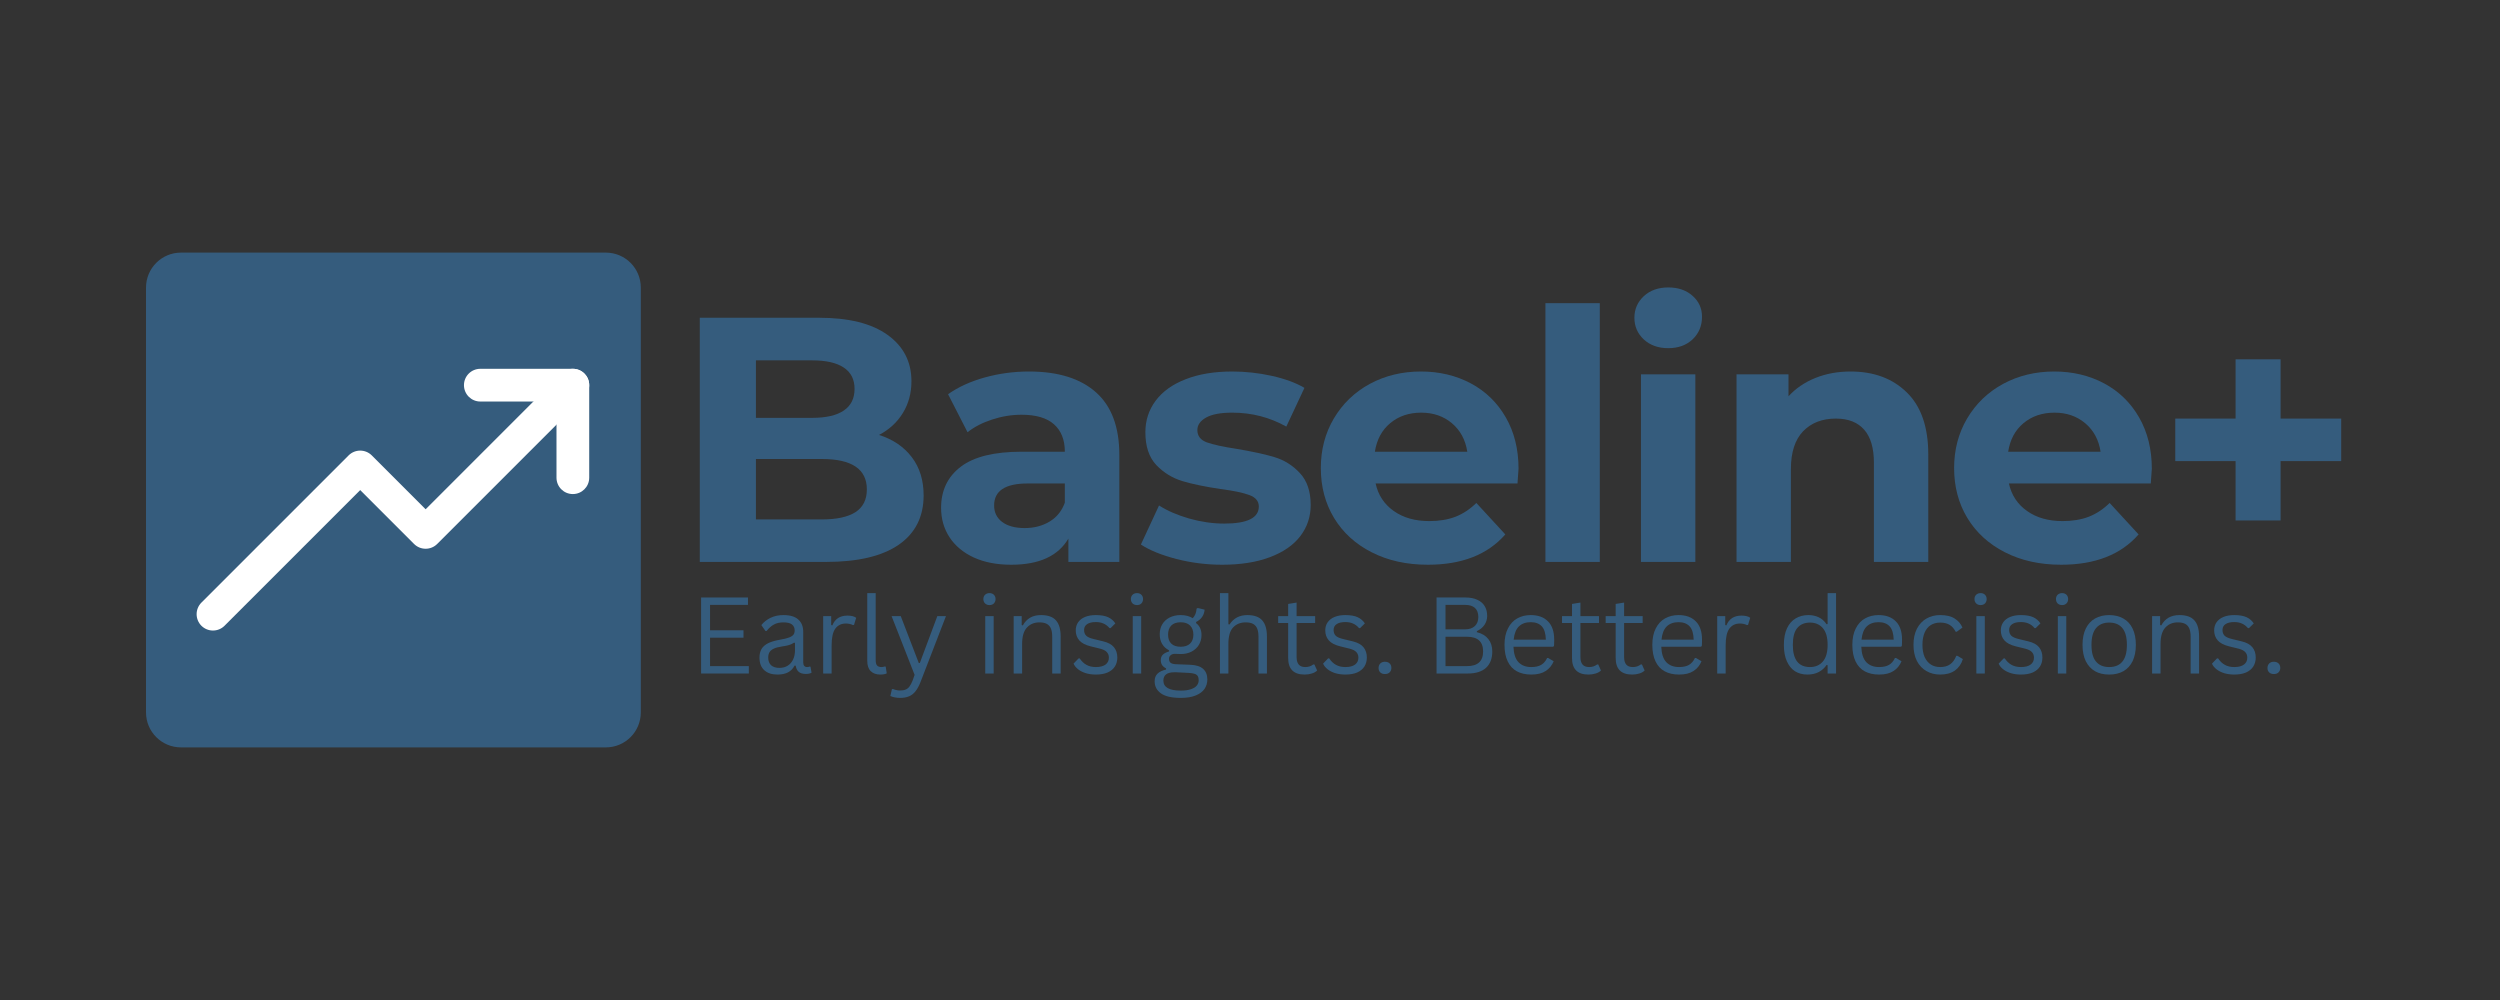 <svg xmlns="http://www.w3.org/2000/svg" xmlns:xlink="http://www.w3.org/1999/xlink" width="500" zoomAndPan="magnify" viewBox="0 0 375 150" height="200" preserveAspectRatio="xMidYMid meet" version="1.2"><rect x="0" y="0" width="375" height="150" fill="#333333" stroke="none"/><defs><clipPath id="8c8b5a3b58"><path d="M 21.902 37.891 L 96.121 37.891 L 96.121 112.109 L 21.902 112.109 Z M 21.902 37.891 "/></clipPath><clipPath id="b287d17339"><path d="M 27.152 37.891 L 90.871 37.891 C 93.773 37.891 96.121 40.238 96.121 43.141 L 96.121 106.859 C 96.121 109.762 93.773 112.109 90.871 112.109 L 27.152 112.109 C 24.25 112.109 21.902 109.762 21.902 106.859 L 21.902 43.141 C 21.902 40.238 24.25 37.891 27.152 37.891 Z M 27.152 37.891 "/></clipPath><clipPath id="f6c46d8c8d"><path d="M 69 55.074 L 89 55.074 L 89 75 L 69 75 Z M 69 55.074 "/></clipPath><clipPath id="bff3a52f55"><path d="M 29.105 55.074 L 89 55.074 L 89 94.824 L 29.105 94.824 Z M 29.105 55.074 "/></clipPath></defs><g id="b97f1e1ef6"><g clip-rule="nonzero" clip-path="url(#8c8b5a3b58)"><g clip-rule="nonzero" clip-path="url(#b287d17339)"><path style=" stroke:none;fill-rule:nonzero;fill:#355c7d;fill-opacity:1;" d="M 21.902 37.891 L 96.121 37.891 L 96.121 112.109 L 21.902 112.109 Z M 21.902 37.891 "/></g></g><g clip-rule="nonzero" clip-path="url(#f6c46d8c8d)"><path style=" stroke:none;fill-rule:evenodd;fill:#ffffff;fill-opacity:1;" d="M 83.473 60.23 L 72.051 60.23 C 70.691 60.23 69.594 59.133 69.594 57.773 C 69.594 56.418 70.691 55.32 72.051 55.32 L 85.926 55.32 C 87.285 55.32 88.383 56.418 88.383 57.773 L 88.383 71.652 C 88.383 73.012 87.285 74.109 85.926 74.109 C 84.57 74.109 83.473 73.012 83.473 71.652 L 83.473 60.23 "/></g><g clip-rule="nonzero" clip-path="url(#bff3a52f55)"><path style=" stroke:none;fill-rule:evenodd;fill:#ffffff;fill-opacity:1;" d="M 63.844 76.391 L 84.191 56.039 C 85.152 55.082 86.703 55.082 87.664 56.039 C 88.621 57 88.621 58.551 87.664 59.512 L 65.578 81.594 C 64.621 82.551 63.066 82.551 62.109 81.594 L 54.031 73.512 L 33.68 93.863 C 32.723 94.82 31.168 94.82 30.211 93.863 C 29.254 92.902 29.254 91.352 30.211 90.391 L 52.293 68.309 C 53.254 67.352 54.805 67.352 55.766 68.309 L 63.844 76.391 "/></g><g style="fill:#355c7d;fill-opacity:1;"><g transform="translate(100.622, 84.288)"><path style="stroke:none" d="M 31.234 -19.047 C 33.328 -18.379 34.961 -17.27 36.141 -15.719 C 37.328 -14.164 37.922 -12.254 37.922 -9.984 C 37.922 -6.773 36.676 -4.305 34.188 -2.578 C 31.695 -0.859 28.062 0 23.281 0 L 4.344 0 L 4.344 -36.625 L 22.234 -36.625 C 26.691 -36.625 30.113 -35.77 32.5 -34.062 C 34.895 -32.352 36.094 -30.031 36.094 -27.094 C 36.094 -25.32 35.664 -23.738 34.812 -22.344 C 33.957 -20.945 32.766 -19.848 31.234 -19.047 Z M 12.766 -30.234 L 12.766 -21.609 L 21.188 -21.609 C 23.281 -21.609 24.863 -21.973 25.938 -22.703 C 27.02 -23.43 27.562 -24.516 27.562 -25.953 C 27.562 -27.379 27.02 -28.445 25.938 -29.156 C 24.863 -29.875 23.281 -30.234 21.188 -30.234 Z M 22.656 -6.375 C 24.883 -6.375 26.566 -6.738 27.703 -7.469 C 28.836 -8.207 29.406 -9.344 29.406 -10.875 C 29.406 -13.914 27.156 -15.438 22.656 -15.438 L 12.766 -15.438 L 12.766 -6.375 Z M 22.656 -6.375 "/></g></g><g style="fill:#355c7d;fill-opacity:1;"><g transform="translate(139.226, 84.288)"><path style="stroke:none" d="M 15.125 -28.562 C 19.477 -28.562 22.82 -27.523 25.156 -25.453 C 27.5 -23.379 28.672 -20.25 28.672 -16.062 L 28.672 0 L 21.031 0 L 21.031 -3.5 C 19.5 -0.883 16.641 0.422 12.453 0.422 C 10.285 0.422 8.41 0.055 6.828 -0.672 C 5.242 -1.41 4.031 -2.426 3.188 -3.719 C 2.352 -5.008 1.938 -6.473 1.938 -8.109 C 1.938 -10.723 2.922 -12.781 4.891 -14.281 C 6.859 -15.781 9.898 -16.531 14.016 -16.531 L 20.5 -16.531 C 20.5 -18.312 19.957 -19.68 18.875 -20.641 C 17.801 -21.598 16.18 -22.078 14.016 -22.078 C 12.516 -22.078 11.039 -21.836 9.594 -21.359 C 8.145 -20.891 6.914 -20.254 5.906 -19.453 L 2.984 -25.156 C 4.516 -26.238 6.352 -27.078 8.5 -27.672 C 10.645 -28.266 12.852 -28.562 15.125 -28.562 Z M 14.484 -5.078 C 15.879 -5.078 17.117 -5.398 18.203 -6.047 C 19.285 -6.691 20.051 -7.641 20.5 -8.891 L 20.5 -11.766 L 14.906 -11.766 C 11.562 -11.766 9.891 -10.664 9.891 -8.469 C 9.891 -7.426 10.297 -6.598 11.109 -5.984 C 11.93 -5.379 13.055 -5.078 14.484 -5.078 Z M 14.484 -5.078 "/></g></g><g style="fill:#355c7d;fill-opacity:1;"><g transform="translate(170.088, 84.288)"><path style="stroke:none" d="M 13.234 0.422 C 10.898 0.422 8.613 0.133 6.375 -0.438 C 4.145 -1.02 2.367 -1.742 1.047 -2.609 L 3.766 -8.469 C 5.023 -7.664 6.539 -7.008 8.312 -6.5 C 10.094 -6 11.836 -5.75 13.547 -5.75 C 17.004 -5.75 18.734 -6.602 18.734 -8.312 C 18.734 -9.113 18.258 -9.688 17.312 -10.031 C 16.375 -10.383 14.926 -10.688 12.969 -10.938 C 10.664 -11.281 8.766 -11.676 7.266 -12.125 C 5.766 -12.582 4.461 -13.383 3.359 -14.531 C 2.266 -15.688 1.719 -17.328 1.719 -19.453 C 1.719 -21.234 2.234 -22.812 3.266 -24.188 C 4.297 -25.57 5.797 -26.645 7.766 -27.406 C 9.734 -28.176 12.062 -28.562 14.75 -28.562 C 16.738 -28.562 18.719 -28.344 20.688 -27.906 C 22.656 -27.469 24.285 -26.867 25.578 -26.109 L 22.859 -20.297 C 20.379 -21.691 17.676 -22.391 14.75 -22.391 C 13.008 -22.391 11.703 -22.145 10.828 -21.656 C 9.953 -21.164 9.516 -20.539 9.516 -19.781 C 9.516 -18.906 9.984 -18.289 10.922 -17.938 C 11.867 -17.594 13.375 -17.266 15.438 -16.953 C 17.738 -16.566 19.617 -16.156 21.078 -15.719 C 22.547 -15.281 23.816 -14.484 24.891 -13.328 C 25.973 -12.18 26.516 -10.582 26.516 -8.531 C 26.516 -6.781 25.992 -5.223 24.953 -3.859 C 23.91 -2.504 22.383 -1.453 20.375 -0.703 C 18.375 0.047 15.992 0.422 13.234 0.422 Z M 13.234 0.422 "/></g></g><g style="fill:#355c7d;fill-opacity:1;"><g transform="translate(196.452, 84.288)"><path style="stroke:none" d="M 31.328 -13.969 C 31.328 -13.863 31.273 -13.129 31.172 -11.766 L 9.891 -11.766 C 10.273 -10.023 11.18 -8.648 12.609 -7.641 C 14.035 -6.629 15.812 -6.125 17.938 -6.125 C 19.406 -6.125 20.707 -6.336 21.844 -6.766 C 22.977 -7.203 24.031 -7.895 25 -8.844 L 29.344 -4.125 C 26.695 -1.094 22.828 0.422 17.734 0.422 C 14.555 0.422 11.75 -0.195 9.312 -1.438 C 6.875 -2.676 4.988 -4.395 3.656 -6.594 C 2.332 -8.789 1.672 -11.285 1.672 -14.078 C 1.672 -16.828 2.32 -19.305 3.625 -21.516 C 4.938 -23.734 6.734 -25.461 9.016 -26.703 C 11.305 -27.941 13.863 -28.562 16.688 -28.562 C 19.445 -28.562 21.941 -27.969 24.172 -26.781 C 26.398 -25.594 28.148 -23.891 29.422 -21.672 C 30.691 -19.461 31.328 -16.895 31.328 -13.969 Z M 16.734 -22.391 C 14.891 -22.391 13.336 -21.863 12.078 -20.812 C 10.828 -19.77 10.062 -18.344 9.781 -16.531 L 23.641 -16.531 C 23.367 -18.312 22.602 -19.734 21.344 -20.797 C 20.082 -21.859 18.547 -22.391 16.734 -22.391 Z M 16.734 -22.391 "/></g></g><g style="fill:#355c7d;fill-opacity:1;"><g transform="translate(228.047, 84.288)"><path style="stroke:none" d="M 3.766 -38.812 L 11.922 -38.812 L 11.922 0 L 3.766 0 Z M 3.766 -38.812 "/></g></g><g style="fill:#355c7d;fill-opacity:1;"><g transform="translate(242.379, 84.288)"><path style="stroke:none" d="M 3.766 -28.141 L 11.922 -28.141 L 11.922 0 L 3.766 0 Z M 7.859 -32.062 C 6.359 -32.062 5.133 -32.5 4.188 -33.375 C 3.25 -34.25 2.781 -35.332 2.781 -36.625 C 2.781 -37.906 3.25 -38.984 4.188 -39.859 C 5.133 -40.734 6.359 -41.172 7.859 -41.172 C 9.359 -41.172 10.578 -40.75 11.516 -39.906 C 12.453 -39.07 12.922 -38.031 12.922 -36.781 C 12.922 -35.414 12.453 -34.285 11.516 -33.391 C 10.578 -32.504 9.359 -32.062 7.859 -32.062 Z M 7.859 -32.062 "/></g></g><g style="fill:#355c7d;fill-opacity:1;"><g transform="translate(256.712, 84.288)"><path style="stroke:none" d="M 20.875 -28.562 C 24.363 -28.562 27.176 -27.516 29.312 -25.422 C 31.457 -23.328 32.531 -20.223 32.531 -16.109 L 32.531 0 L 24.375 0 L 24.375 -14.859 C 24.375 -17.086 23.883 -18.75 22.906 -19.844 C 21.938 -20.945 20.523 -21.5 18.672 -21.5 C 16.617 -21.5 14.977 -20.863 13.75 -19.594 C 12.531 -18.32 11.922 -16.43 11.922 -13.922 L 11.922 0 L 3.766 0 L 3.766 -28.141 L 11.562 -28.141 L 11.562 -24.844 C 12.645 -26.031 13.988 -26.945 15.594 -27.594 C 17.195 -28.238 18.957 -28.562 20.875 -28.562 Z M 20.875 -28.562 "/></g></g><g style="fill:#355c7d;fill-opacity:1;"><g transform="translate(291.445, 84.288)"><path style="stroke:none" d="M 31.328 -13.969 C 31.328 -13.863 31.273 -13.129 31.172 -11.766 L 9.891 -11.766 C 10.273 -10.023 11.18 -8.648 12.609 -7.641 C 14.035 -6.629 15.812 -6.125 17.938 -6.125 C 19.406 -6.125 20.707 -6.336 21.844 -6.766 C 22.977 -7.203 24.031 -7.895 25 -8.844 L 29.344 -4.125 C 26.695 -1.094 22.828 0.422 17.734 0.422 C 14.555 0.422 11.75 -0.195 9.312 -1.438 C 6.875 -2.676 4.988 -4.395 3.656 -6.594 C 2.332 -8.789 1.672 -11.285 1.672 -14.078 C 1.672 -16.828 2.32 -19.305 3.625 -21.516 C 4.938 -23.734 6.734 -25.461 9.016 -26.703 C 11.305 -27.941 13.863 -28.562 16.688 -28.562 C 19.445 -28.562 21.941 -27.969 24.172 -26.781 C 26.398 -25.594 28.148 -23.891 29.422 -21.672 C 30.691 -19.461 31.328 -16.895 31.328 -13.969 Z M 16.734 -22.391 C 14.891 -22.391 13.336 -21.863 12.078 -20.812 C 10.828 -19.77 10.062 -18.344 9.781 -16.531 L 23.641 -16.531 C 23.367 -18.312 22.602 -19.734 21.344 -20.797 C 20.082 -21.859 18.547 -22.391 16.734 -22.391 Z M 16.734 -22.391 "/></g></g><g style="fill:#355c7d;fill-opacity:1;"><g transform="translate(323.039, 84.288)"><path style="stroke:none" d="M 28.141 -15.125 L 19.047 -15.125 L 19.047 -6.219 L 12.297 -6.219 L 12.297 -15.125 L 3.25 -15.125 L 3.25 -21.5 L 12.297 -21.5 L 12.297 -30.391 L 19.047 -30.391 L 19.047 -21.5 L 28.141 -21.5 Z M 28.141 -15.125 "/></g></g><g style="fill:#355c7d;fill-opacity:1;"><g transform="translate(103.446, 101.028)"><path style="stroke:none" d="M 3.062 -5.375 L 3.062 -1.109 L 8.875 -1.109 L 8.875 0 L 1.719 0 L 1.719 -11.406 L 8.75 -11.406 L 8.75 -10.297 L 3.062 -10.297 L 3.062 -6.484 L 8.078 -6.484 L 8.078 -5.375 Z M 3.062 -5.375 "/></g></g><g style="fill:#355c7d;fill-opacity:1;"><g transform="translate(113.077, 101.028)"><path style="stroke:none" d="M 3.547 0.156 C 2.703 0.156 2.039 -0.062 1.562 -0.5 C 1.082 -0.938 0.844 -1.566 0.844 -2.391 C 0.844 -2.898 0.945 -3.332 1.156 -3.688 C 1.375 -4.039 1.703 -4.328 2.141 -4.547 C 2.586 -4.766 3.164 -4.938 3.875 -5.062 C 4.5 -5.164 4.973 -5.281 5.297 -5.406 C 5.629 -5.539 5.848 -5.688 5.953 -5.844 C 6.066 -6.008 6.125 -6.211 6.125 -6.453 C 6.125 -6.848 5.988 -7.148 5.719 -7.359 C 5.457 -7.566 5.031 -7.672 4.438 -7.672 C 3.875 -7.672 3.395 -7.562 3 -7.344 C 2.602 -7.125 2.238 -6.801 1.906 -6.375 L 1.75 -6.375 L 1.125 -7.266 C 1.488 -7.723 1.953 -8.086 2.516 -8.359 C 3.078 -8.629 3.719 -8.766 4.438 -8.766 C 5.445 -8.766 6.191 -8.539 6.672 -8.094 C 7.16 -7.656 7.406 -7.047 7.406 -6.266 L 7.406 -1.688 C 7.406 -1.207 7.602 -0.969 8 -0.969 C 8.133 -0.969 8.266 -0.992 8.391 -1.047 L 8.5 -1.016 L 8.656 -0.125 C 8.562 -0.062 8.438 -0.016 8.281 0.016 C 8.125 0.047 7.969 0.062 7.812 0.062 C 7.344 0.062 6.984 -0.039 6.734 -0.25 C 6.492 -0.457 6.344 -0.766 6.281 -1.172 L 6.109 -1.188 C 5.867 -0.727 5.539 -0.391 5.125 -0.172 C 4.707 0.047 4.18 0.156 3.547 0.156 Z M 3.828 -0.844 C 4.305 -0.844 4.723 -0.953 5.078 -1.172 C 5.43 -1.398 5.703 -1.711 5.891 -2.109 C 6.078 -2.516 6.172 -2.977 6.172 -3.5 L 6.172 -4.594 L 6.016 -4.625 C 5.828 -4.488 5.594 -4.375 5.312 -4.281 C 5.039 -4.195 4.656 -4.117 4.156 -4.047 C 3.656 -3.973 3.258 -3.863 2.969 -3.719 C 2.676 -3.582 2.469 -3.406 2.344 -3.188 C 2.219 -2.977 2.156 -2.711 2.156 -2.391 C 2.156 -1.891 2.301 -1.504 2.594 -1.234 C 2.895 -0.973 3.305 -0.844 3.828 -0.844 Z M 3.828 -0.844 "/></g></g><g style="fill:#355c7d;fill-opacity:1;"><g transform="translate(121.976, 101.028)"><path style="stroke:none" d="M 1.5 0 L 1.5 -8.609 L 2.703 -8.609 L 2.703 -7.266 L 2.875 -7.219 C 3.27 -8.195 4.023 -8.688 5.141 -8.688 C 5.723 -8.688 6.16 -8.578 6.453 -8.359 L 6.125 -7.297 L 5.969 -7.266 C 5.645 -7.422 5.289 -7.5 4.906 -7.5 C 4.219 -7.5 3.688 -7.238 3.312 -6.719 C 2.945 -6.207 2.766 -5.375 2.766 -4.219 L 2.766 0 Z M 1.5 0 "/></g></g><g style="fill:#355c7d;fill-opacity:1;"><g transform="translate(128.621, 101.028)"><path style="stroke:none" d="M 3.422 0.156 C 2.816 0.156 2.336 -0.016 1.984 -0.359 C 1.641 -0.703 1.469 -1.219 1.469 -1.906 L 1.469 -12.062 L 2.734 -12.062 L 2.734 -1.984 C 2.734 -1.629 2.801 -1.367 2.938 -1.203 C 3.082 -1.047 3.301 -0.969 3.594 -0.969 C 3.77 -0.969 3.945 -1 4.125 -1.062 L 4.234 -1.031 L 4.391 -0.031 C 4.297 0.031 4.16 0.078 3.984 0.109 C 3.805 0.141 3.617 0.156 3.422 0.156 Z M 3.422 0.156 "/></g></g><g style="fill:#355c7d;fill-opacity:1;"><g transform="translate(133.301, 101.028)"><path style="stroke:none" d="M 1.719 3.656 C 1.426 3.656 1.156 3.629 0.906 3.578 C 0.656 3.523 0.438 3.457 0.25 3.375 L 0.484 2.359 L 0.625 2.312 C 0.75 2.375 0.906 2.426 1.094 2.469 C 1.281 2.52 1.473 2.547 1.672 2.547 C 2.023 2.547 2.316 2.5 2.547 2.406 C 2.773 2.312 2.969 2.156 3.125 1.938 C 3.289 1.719 3.445 1.422 3.594 1.047 L 3.891 0.203 L 0.438 -8.609 L 1.812 -8.609 L 4.516 -1.578 L 4.672 -1.578 L 7.297 -8.609 L 8.594 -8.609 L 4.75 1.344 C 4.531 1.895 4.285 2.336 4.016 2.672 C 3.742 3.016 3.422 3.266 3.047 3.422 C 2.68 3.578 2.238 3.656 1.719 3.656 Z M 1.719 3.656 "/></g></g><g style="fill:#355c7d;fill-opacity:1;"><g transform="translate(142.371, 101.028)"><path style="stroke:none" d=""/></g></g><g style="fill:#355c7d;fill-opacity:1;"><g transform="translate(146.286, 101.028)"><path style="stroke:none" d="M 2.141 -10.266 C 1.867 -10.266 1.645 -10.348 1.469 -10.516 C 1.301 -10.691 1.219 -10.91 1.219 -11.172 C 1.219 -11.43 1.301 -11.645 1.469 -11.812 C 1.645 -11.977 1.867 -12.062 2.141 -12.062 C 2.41 -12.062 2.629 -11.977 2.797 -11.812 C 2.961 -11.645 3.047 -11.43 3.047 -11.172 C 3.047 -10.91 2.961 -10.691 2.797 -10.516 C 2.629 -10.348 2.41 -10.266 2.141 -10.266 Z M 1.5 0 L 1.5 -8.609 L 2.766 -8.609 L 2.766 0 Z M 1.5 0 "/></g></g><g style="fill:#355c7d;fill-opacity:1;"><g transform="translate(150.552, 101.028)"><path style="stroke:none" d="M 1.5 0 L 1.5 -8.609 L 2.703 -8.609 L 2.703 -7.266 L 2.875 -7.219 C 3.156 -7.727 3.52 -8.113 3.969 -8.375 C 4.414 -8.633 4.957 -8.766 5.594 -8.766 C 6.633 -8.766 7.383 -8.5 7.844 -7.969 C 8.312 -7.445 8.547 -6.641 8.547 -5.547 L 8.547 0 L 7.281 0 L 7.281 -5.516 C 7.281 -6.035 7.211 -6.453 7.078 -6.766 C 6.941 -7.078 6.734 -7.305 6.453 -7.453 C 6.18 -7.598 5.816 -7.672 5.359 -7.672 C 4.586 -7.672 3.961 -7.41 3.484 -6.891 C 3.004 -6.379 2.766 -5.555 2.766 -4.422 L 2.766 0 Z M 1.5 0 "/></g></g><g style="fill:#355c7d;fill-opacity:1;"><g transform="translate(160.457, 101.028)"><path style="stroke:none" d="M 3.922 0.156 C 3.379 0.156 2.879 0.086 2.422 -0.047 C 1.961 -0.191 1.57 -0.391 1.25 -0.641 C 0.938 -0.891 0.711 -1.172 0.578 -1.484 L 1.328 -2.266 L 1.5 -2.266 C 1.781 -1.836 2.117 -1.516 2.516 -1.297 C 2.91 -1.078 3.379 -0.969 3.922 -0.969 C 4.555 -0.969 5.039 -1.094 5.375 -1.344 C 5.707 -1.594 5.875 -1.938 5.875 -2.375 C 5.875 -2.719 5.77 -3 5.562 -3.219 C 5.363 -3.438 5.039 -3.602 4.594 -3.719 L 3.141 -4.078 C 2.367 -4.266 1.801 -4.562 1.438 -4.969 C 1.082 -5.375 0.906 -5.875 0.906 -6.469 C 0.906 -6.938 1.023 -7.344 1.266 -7.688 C 1.504 -8.031 1.848 -8.297 2.297 -8.484 C 2.754 -8.672 3.289 -8.766 3.906 -8.766 C 4.695 -8.766 5.32 -8.656 5.781 -8.438 C 6.238 -8.219 6.594 -7.91 6.844 -7.516 L 6.125 -6.812 L 5.969 -6.812 C 5.695 -7.133 5.395 -7.363 5.062 -7.5 C 4.738 -7.645 4.352 -7.719 3.906 -7.719 C 3.344 -7.719 2.91 -7.613 2.609 -7.406 C 2.305 -7.207 2.156 -6.914 2.156 -6.531 C 2.156 -6.176 2.258 -5.891 2.469 -5.672 C 2.688 -5.461 3.062 -5.297 3.594 -5.172 L 5.016 -4.828 C 5.766 -4.648 6.305 -4.352 6.641 -3.938 C 6.973 -3.531 7.141 -3.016 7.141 -2.391 C 7.141 -1.891 7.02 -1.445 6.781 -1.062 C 6.539 -0.676 6.176 -0.375 5.688 -0.156 C 5.207 0.051 4.617 0.156 3.922 0.156 Z M 3.922 0.156 "/></g></g><g style="fill:#355c7d;fill-opacity:1;"><g transform="translate(168.412, 101.028)"><path style="stroke:none" d="M 2.141 -10.266 C 1.867 -10.266 1.645 -10.348 1.469 -10.516 C 1.301 -10.691 1.219 -10.91 1.219 -11.172 C 1.219 -11.43 1.301 -11.645 1.469 -11.812 C 1.645 -11.977 1.867 -12.062 2.141 -12.062 C 2.41 -12.062 2.629 -11.977 2.797 -11.812 C 2.961 -11.645 3.047 -11.43 3.047 -11.172 C 3.047 -10.91 2.961 -10.691 2.797 -10.516 C 2.629 -10.348 2.41 -10.266 2.141 -10.266 Z M 1.5 0 L 1.5 -8.609 L 2.766 -8.609 L 2.766 0 Z M 1.5 0 "/></g></g><g style="fill:#355c7d;fill-opacity:1;"><g transform="translate(172.679, 101.028)"><path style="stroke:none" d="M 4.438 3.656 C 3.07 3.656 2.078 3.426 1.453 2.969 C 0.828 2.52 0.516 1.922 0.516 1.172 C 0.516 0.68 0.66 0.297 0.953 0.016 C 1.242 -0.266 1.672 -0.469 2.234 -0.594 L 2.234 -0.766 C 1.961 -0.91 1.758 -1.082 1.625 -1.281 C 1.5 -1.488 1.438 -1.734 1.438 -2.016 C 1.438 -2.348 1.539 -2.617 1.75 -2.828 C 1.957 -3.035 2.27 -3.195 2.688 -3.312 L 2.688 -3.469 C 1.75 -3.969 1.281 -4.773 1.281 -5.891 C 1.281 -6.453 1.406 -6.945 1.656 -7.375 C 1.914 -7.812 2.281 -8.148 2.75 -8.391 C 3.227 -8.641 3.785 -8.766 4.422 -8.766 C 5.141 -8.766 5.742 -8.609 6.234 -8.297 C 6.41 -8.492 6.547 -8.707 6.641 -8.938 C 6.734 -9.176 6.789 -9.441 6.812 -9.734 L 6.984 -9.828 L 8.016 -9.578 C 7.973 -9.141 7.844 -8.77 7.625 -8.469 C 7.414 -8.164 7.117 -7.922 6.734 -7.734 L 6.734 -7.562 C 7.016 -7.344 7.219 -7.086 7.344 -6.797 C 7.477 -6.504 7.547 -6.16 7.547 -5.766 C 7.547 -5.223 7.414 -4.734 7.156 -4.297 C 6.895 -3.867 6.523 -3.531 6.047 -3.281 C 5.578 -3.039 5.035 -2.922 4.422 -2.922 C 4.348 -2.922 4.219 -2.926 4.031 -2.938 C 3.82 -2.945 3.664 -2.953 3.562 -2.953 C 3.289 -2.953 3.07 -2.879 2.906 -2.734 C 2.75 -2.598 2.672 -2.422 2.672 -2.203 C 2.672 -1.93 2.758 -1.727 2.938 -1.594 C 3.113 -1.469 3.398 -1.398 3.797 -1.391 L 5.844 -1.312 C 6.719 -1.281 7.363 -1.078 7.781 -0.703 C 8.207 -0.328 8.422 0.203 8.422 0.891 C 8.422 1.41 8.285 1.875 8.016 2.281 C 7.742 2.695 7.305 3.031 6.703 3.281 C 6.109 3.531 5.352 3.656 4.438 3.656 Z M 4.422 -4.016 C 5.023 -4.016 5.492 -4.172 5.828 -4.484 C 6.16 -4.805 6.328 -5.254 6.328 -5.828 C 6.328 -6.422 6.16 -6.879 5.828 -7.203 C 5.504 -7.523 5.035 -7.688 4.422 -7.688 C 3.805 -7.688 3.336 -7.523 3.016 -7.203 C 2.691 -6.879 2.531 -6.422 2.531 -5.828 C 2.531 -5.242 2.691 -4.797 3.016 -4.484 C 3.336 -4.172 3.805 -4.016 4.422 -4.016 Z M 4.438 2.562 C 5.07 2.562 5.586 2.488 5.984 2.344 C 6.391 2.207 6.68 2.02 6.859 1.781 C 7.035 1.551 7.125 1.297 7.125 1.016 C 7.125 0.754 7.078 0.547 6.984 0.391 C 6.891 0.234 6.734 0.117 6.516 0.047 C 6.305 -0.023 6.016 -0.07 5.641 -0.094 L 3.719 -0.188 L 3.438 -0.188 C 2.363 -0.176 1.828 0.238 1.828 1.062 C 1.828 2.062 2.695 2.562 4.438 2.562 Z M 4.438 2.562 "/></g></g><g style="fill:#355c7d;fill-opacity:1;"><g transform="translate(181.492, 101.028)"><path style="stroke:none" d="M 1.5 0 L 1.5 -12.062 L 2.766 -12.062 L 2.766 -7.391 L 2.938 -7.359 C 3.551 -8.297 4.438 -8.766 5.594 -8.766 C 6.633 -8.766 7.383 -8.5 7.844 -7.969 C 8.312 -7.445 8.547 -6.641 8.547 -5.547 L 8.547 0 L 7.281 0 L 7.281 -5.516 C 7.281 -6.035 7.211 -6.453 7.078 -6.766 C 6.941 -7.078 6.734 -7.305 6.453 -7.453 C 6.18 -7.598 5.816 -7.672 5.359 -7.672 C 4.578 -7.672 3.945 -7.414 3.469 -6.906 C 3 -6.406 2.766 -5.578 2.766 -4.422 L 2.766 0 Z M 1.5 0 "/></g></g><g style="fill:#355c7d;fill-opacity:1;"><g transform="translate(191.334, 101.028)"><path style="stroke:none" d="M 5.828 -1.359 L 6.234 -0.453 C 6.023 -0.242 5.754 -0.094 5.422 0 C 5.098 0.102 4.742 0.156 4.359 0.156 C 2.711 0.156 1.891 -0.672 1.891 -2.328 L 1.891 -7.578 L 0.391 -7.578 L 0.391 -8.609 L 1.891 -8.609 L 1.891 -10.438 L 3.156 -10.641 L 3.156 -8.609 L 5.938 -8.609 L 5.938 -7.578 L 3.156 -7.578 L 3.156 -2.453 C 3.156 -1.461 3.586 -0.969 4.453 -0.969 C 4.922 -0.969 5.32 -1.098 5.656 -1.359 Z M 5.828 -1.359 "/></g></g><g style="fill:#355c7d;fill-opacity:1;"><g transform="translate(197.885, 101.028)"><path style="stroke:none" d="M 3.922 0.156 C 3.379 0.156 2.879 0.086 2.422 -0.047 C 1.961 -0.191 1.57 -0.391 1.25 -0.641 C 0.938 -0.891 0.711 -1.172 0.578 -1.484 L 1.328 -2.266 L 1.5 -2.266 C 1.781 -1.836 2.117 -1.516 2.516 -1.297 C 2.91 -1.078 3.379 -0.969 3.922 -0.969 C 4.555 -0.969 5.039 -1.094 5.375 -1.344 C 5.707 -1.594 5.875 -1.938 5.875 -2.375 C 5.875 -2.719 5.77 -3 5.562 -3.219 C 5.363 -3.438 5.039 -3.602 4.594 -3.719 L 3.141 -4.078 C 2.367 -4.266 1.801 -4.562 1.438 -4.969 C 1.082 -5.375 0.906 -5.875 0.906 -6.469 C 0.906 -6.938 1.023 -7.344 1.266 -7.688 C 1.504 -8.031 1.848 -8.297 2.297 -8.484 C 2.754 -8.672 3.289 -8.766 3.906 -8.766 C 4.695 -8.766 5.32 -8.656 5.781 -8.438 C 6.238 -8.219 6.594 -7.91 6.844 -7.516 L 6.125 -6.812 L 5.969 -6.812 C 5.695 -7.133 5.395 -7.363 5.062 -7.5 C 4.738 -7.645 4.352 -7.719 3.906 -7.719 C 3.344 -7.719 2.91 -7.613 2.609 -7.406 C 2.305 -7.207 2.156 -6.914 2.156 -6.531 C 2.156 -6.176 2.258 -5.891 2.469 -5.672 C 2.688 -5.461 3.062 -5.297 3.594 -5.172 L 5.016 -4.828 C 5.766 -4.648 6.305 -4.352 6.641 -3.938 C 6.973 -3.531 7.141 -3.016 7.141 -2.391 C 7.141 -1.891 7.02 -1.445 6.781 -1.062 C 6.539 -0.676 6.176 -0.375 5.688 -0.156 C 5.207 0.051 4.617 0.156 3.922 0.156 Z M 3.922 0.156 "/></g></g><g style="fill:#355c7d;fill-opacity:1;"><g transform="translate(205.645, 101.028)"><path style="stroke:none" d="M 2.094 0.078 C 1.801 0.078 1.566 -0.004 1.391 -0.172 C 1.223 -0.336 1.141 -0.555 1.141 -0.828 C 1.141 -1.098 1.223 -1.32 1.391 -1.5 C 1.566 -1.676 1.801 -1.766 2.094 -1.766 C 2.395 -1.766 2.629 -1.68 2.797 -1.516 C 2.973 -1.348 3.062 -1.125 3.062 -0.844 C 3.062 -0.57 2.973 -0.348 2.797 -0.172 C 2.629 -0.004 2.395 0.078 2.094 0.078 Z M 2.094 0.078 "/></g></g><g style="fill:#355c7d;fill-opacity:1;"><g transform="translate(209.849, 101.028)"><path style="stroke:none" d=""/></g></g><g style="fill:#355c7d;fill-opacity:1;"><g transform="translate(213.764, 101.028)"><path style="stroke:none" d="M 1.719 0 L 1.719 -11.406 L 6.047 -11.406 C 6.754 -11.406 7.348 -11.289 7.828 -11.062 C 8.316 -10.844 8.688 -10.523 8.938 -10.109 C 9.188 -9.703 9.312 -9.211 9.312 -8.641 C 9.312 -8.148 9.176 -7.703 8.906 -7.297 C 8.633 -6.898 8.254 -6.586 7.766 -6.359 L 7.766 -6.203 C 8.516 -6.016 9.086 -5.672 9.484 -5.172 C 9.879 -4.68 10.078 -4.062 10.078 -3.312 C 10.078 -2.25 9.766 -1.43 9.141 -0.859 C 8.516 -0.285 7.594 0 6.375 0 Z M 5.984 -6.625 C 6.617 -6.625 7.109 -6.785 7.453 -7.109 C 7.805 -7.441 7.984 -7.895 7.984 -8.469 C 7.984 -9.082 7.812 -9.539 7.469 -9.844 C 7.133 -10.145 6.641 -10.297 5.984 -10.297 L 3.062 -10.297 L 3.062 -6.625 Z M 6.281 -1.109 C 7.895 -1.109 8.703 -1.844 8.703 -3.312 C 8.703 -4.781 7.895 -5.516 6.281 -5.516 L 3.062 -5.516 L 3.062 -1.109 Z M 6.281 -1.109 "/></g></g><g style="fill:#355c7d;fill-opacity:1;"><g transform="translate(224.738, 101.028)"><path style="stroke:none" d="M 8.203 -4.016 L 2.281 -4.016 C 2.32 -2.961 2.57 -2.191 3.031 -1.703 C 3.5 -1.211 4.141 -0.969 4.953 -0.969 C 5.566 -0.969 6.062 -1.078 6.438 -1.297 C 6.812 -1.516 7.109 -1.859 7.328 -2.328 L 7.484 -2.328 L 8.312 -1.844 C 8.062 -1.219 7.66 -0.727 7.109 -0.375 C 6.566 -0.02 5.848 0.156 4.953 0.156 C 4.117 0.156 3.398 -0.004 2.797 -0.328 C 2.203 -0.648 1.742 -1.145 1.422 -1.812 C 1.098 -2.477 0.938 -3.305 0.938 -4.297 C 0.938 -5.273 1.109 -6.098 1.453 -6.766 C 1.797 -7.441 2.258 -7.941 2.844 -8.266 C 3.438 -8.598 4.113 -8.766 4.875 -8.766 C 5.977 -8.766 6.836 -8.453 7.453 -7.828 C 8.078 -7.211 8.391 -6.297 8.391 -5.078 C 8.391 -4.598 8.379 -4.273 8.359 -4.109 Z M 7.141 -5.078 C 7.117 -5.992 6.914 -6.66 6.531 -7.078 C 6.145 -7.492 5.594 -7.703 4.875 -7.703 C 4.125 -7.703 3.531 -7.488 3.094 -7.062 C 2.664 -6.645 2.406 -5.984 2.312 -5.078 Z M 7.141 -5.078 "/></g></g><g style="fill:#355c7d;fill-opacity:1;"><g transform="translate(233.91, 101.028)"><path style="stroke:none" d="M 5.828 -1.359 L 6.234 -0.453 C 6.023 -0.242 5.754 -0.094 5.422 0 C 5.098 0.102 4.742 0.156 4.359 0.156 C 2.711 0.156 1.891 -0.672 1.891 -2.328 L 1.891 -7.578 L 0.391 -7.578 L 0.391 -8.609 L 1.891 -8.609 L 1.891 -10.438 L 3.156 -10.641 L 3.156 -8.609 L 5.938 -8.609 L 5.938 -7.578 L 3.156 -7.578 L 3.156 -2.453 C 3.156 -1.461 3.586 -0.969 4.453 -0.969 C 4.922 -0.969 5.32 -1.098 5.656 -1.359 Z M 5.828 -1.359 "/></g></g><g style="fill:#355c7d;fill-opacity:1;"><g transform="translate(240.461, 101.028)"><path style="stroke:none" d="M 5.828 -1.359 L 6.234 -0.453 C 6.023 -0.242 5.754 -0.094 5.422 0 C 5.098 0.102 4.742 0.156 4.359 0.156 C 2.711 0.156 1.891 -0.672 1.891 -2.328 L 1.891 -7.578 L 0.391 -7.578 L 0.391 -8.609 L 1.891 -8.609 L 1.891 -10.438 L 3.156 -10.641 L 3.156 -8.609 L 5.938 -8.609 L 5.938 -7.578 L 3.156 -7.578 L 3.156 -2.453 C 3.156 -1.461 3.586 -0.969 4.453 -0.969 C 4.922 -0.969 5.32 -1.098 5.656 -1.359 Z M 5.828 -1.359 "/></g></g><g style="fill:#355c7d;fill-opacity:1;"><g transform="translate(246.911, 101.028)"><path style="stroke:none" d="M 8.203 -4.016 L 2.281 -4.016 C 2.32 -2.961 2.57 -2.191 3.031 -1.703 C 3.5 -1.211 4.141 -0.969 4.953 -0.969 C 5.566 -0.969 6.062 -1.078 6.438 -1.297 C 6.812 -1.516 7.109 -1.859 7.328 -2.328 L 7.484 -2.328 L 8.312 -1.844 C 8.062 -1.219 7.66 -0.727 7.109 -0.375 C 6.566 -0.02 5.848 0.156 4.953 0.156 C 4.117 0.156 3.398 -0.004 2.797 -0.328 C 2.203 -0.648 1.742 -1.145 1.422 -1.812 C 1.098 -2.477 0.938 -3.305 0.938 -4.297 C 0.938 -5.273 1.109 -6.098 1.453 -6.766 C 1.797 -7.441 2.258 -7.941 2.844 -8.266 C 3.438 -8.598 4.113 -8.766 4.875 -8.766 C 5.977 -8.766 6.836 -8.453 7.453 -7.828 C 8.078 -7.211 8.391 -6.297 8.391 -5.078 C 8.391 -4.598 8.379 -4.273 8.359 -4.109 Z M 7.141 -5.078 C 7.117 -5.992 6.914 -6.66 6.531 -7.078 C 6.145 -7.492 5.594 -7.703 4.875 -7.703 C 4.125 -7.703 3.531 -7.488 3.094 -7.062 C 2.664 -6.645 2.406 -5.984 2.312 -5.078 Z M 7.141 -5.078 "/></g></g><g style="fill:#355c7d;fill-opacity:1;"><g transform="translate(256.082, 101.028)"><path style="stroke:none" d="M 1.5 0 L 1.5 -8.609 L 2.703 -8.609 L 2.703 -7.266 L 2.875 -7.219 C 3.27 -8.195 4.023 -8.688 5.141 -8.688 C 5.723 -8.688 6.16 -8.578 6.453 -8.359 L 6.125 -7.297 L 5.969 -7.266 C 5.645 -7.422 5.289 -7.5 4.906 -7.5 C 4.219 -7.5 3.688 -7.238 3.312 -6.719 C 2.945 -6.207 2.766 -5.375 2.766 -4.219 L 2.766 0 Z M 1.5 0 "/></g></g><g style="fill:#355c7d;fill-opacity:1;"><g transform="translate(262.727, 101.028)"><path style="stroke:none" d=""/></g></g><g style="fill:#355c7d;fill-opacity:1;"><g transform="translate(266.643, 101.028)"><path style="stroke:none" d="M 4.469 0.156 C 3.77 0.156 3.156 -0.004 2.625 -0.328 C 2.102 -0.66 1.691 -1.16 1.391 -1.828 C 1.086 -2.492 0.938 -3.316 0.938 -4.297 C 0.938 -5.285 1.094 -6.113 1.406 -6.781 C 1.719 -7.445 2.148 -7.941 2.703 -8.266 C 3.254 -8.598 3.891 -8.766 4.609 -8.766 C 5.18 -8.766 5.695 -8.656 6.156 -8.438 C 6.613 -8.227 7.008 -7.879 7.344 -7.391 L 7.5 -7.422 L 7.5 -12.062 L 8.766 -12.062 L 8.766 0 L 7.5 0 L 7.5 -1.25 L 7.344 -1.281 C 7.062 -0.852 6.676 -0.504 6.188 -0.234 C 5.707 0.023 5.133 0.156 4.469 0.156 Z M 4.859 -0.969 C 5.66 -0.969 6.301 -1.242 6.781 -1.797 C 7.258 -2.348 7.5 -3.18 7.5 -4.297 C 7.5 -5.422 7.258 -6.258 6.781 -6.812 C 6.301 -7.363 5.66 -7.641 4.859 -7.641 C 4.035 -7.641 3.398 -7.367 2.953 -6.828 C 2.504 -6.297 2.281 -5.453 2.281 -4.297 C 2.281 -2.078 3.141 -0.969 4.859 -0.969 Z M 4.859 -0.969 "/></g></g><g style="fill:#355c7d;fill-opacity:1;"><g transform="translate(276.914, 101.028)"><path style="stroke:none" d="M 8.203 -4.016 L 2.281 -4.016 C 2.32 -2.961 2.57 -2.191 3.031 -1.703 C 3.5 -1.211 4.141 -0.969 4.953 -0.969 C 5.566 -0.969 6.062 -1.078 6.438 -1.297 C 6.812 -1.516 7.109 -1.859 7.328 -2.328 L 7.484 -2.328 L 8.312 -1.844 C 8.062 -1.219 7.66 -0.727 7.109 -0.375 C 6.566 -0.02 5.848 0.156 4.953 0.156 C 4.117 0.156 3.398 -0.004 2.797 -0.328 C 2.203 -0.648 1.742 -1.145 1.422 -1.812 C 1.098 -2.477 0.938 -3.305 0.938 -4.297 C 0.938 -5.273 1.109 -6.098 1.453 -6.766 C 1.797 -7.441 2.258 -7.941 2.844 -8.266 C 3.438 -8.598 4.113 -8.766 4.875 -8.766 C 5.977 -8.766 6.836 -8.453 7.453 -7.828 C 8.078 -7.211 8.391 -6.297 8.391 -5.078 C 8.391 -4.598 8.379 -4.273 8.359 -4.109 Z M 7.141 -5.078 C 7.117 -5.992 6.914 -6.66 6.531 -7.078 C 6.145 -7.492 5.594 -7.703 4.875 -7.703 C 4.125 -7.703 3.531 -7.488 3.094 -7.062 C 2.664 -6.645 2.406 -5.984 2.312 -5.078 Z M 7.141 -5.078 "/></g></g><g style="fill:#355c7d;fill-opacity:1;"><g transform="translate(286.086, 101.028)"><path style="stroke:none" d="M 4.938 0.156 C 4.176 0.156 3.492 -0.016 2.891 -0.359 C 2.285 -0.703 1.805 -1.207 1.453 -1.875 C 1.109 -2.551 0.938 -3.359 0.938 -4.297 C 0.938 -5.242 1.109 -6.051 1.453 -6.719 C 1.805 -7.395 2.285 -7.906 2.891 -8.25 C 3.492 -8.594 4.176 -8.766 4.938 -8.766 C 5.852 -8.766 6.578 -8.594 7.109 -8.25 C 7.648 -7.914 8.039 -7.461 8.281 -6.891 L 7.422 -6.266 L 7.266 -6.266 C 7.023 -6.734 6.723 -7.078 6.359 -7.297 C 5.992 -7.523 5.52 -7.641 4.938 -7.641 C 4.406 -7.641 3.938 -7.516 3.531 -7.266 C 3.133 -7.016 2.828 -6.641 2.609 -6.141 C 2.391 -5.641 2.281 -5.023 2.281 -4.297 C 2.281 -3.578 2.391 -2.969 2.609 -2.469 C 2.836 -1.977 3.148 -1.602 3.547 -1.344 C 3.941 -1.094 4.406 -0.969 4.938 -0.969 C 5.539 -0.969 6.035 -1.102 6.422 -1.375 C 6.816 -1.645 7.129 -2.07 7.359 -2.656 L 7.516 -2.656 L 8.344 -2.172 C 8.125 -1.441 7.727 -0.867 7.156 -0.453 C 6.582 -0.047 5.844 0.156 4.938 0.156 Z M 4.938 0.156 "/></g></g><g style="fill:#355c7d;fill-opacity:1;"><g transform="translate(294.953, 101.028)"><path style="stroke:none" d="M 2.141 -10.266 C 1.867 -10.266 1.645 -10.348 1.469 -10.516 C 1.301 -10.691 1.219 -10.91 1.219 -11.172 C 1.219 -11.43 1.301 -11.645 1.469 -11.812 C 1.645 -11.977 1.867 -12.062 2.141 -12.062 C 2.41 -12.062 2.629 -11.977 2.797 -11.812 C 2.961 -11.645 3.047 -11.43 3.047 -11.172 C 3.047 -10.91 2.961 -10.691 2.797 -10.516 C 2.629 -10.348 2.41 -10.266 2.141 -10.266 Z M 1.5 0 L 1.5 -8.609 L 2.766 -8.609 L 2.766 0 Z M 1.5 0 "/></g></g><g style="fill:#355c7d;fill-opacity:1;"><g transform="translate(299.22, 101.028)"><path style="stroke:none" d="M 3.922 0.156 C 3.379 0.156 2.879 0.086 2.422 -0.047 C 1.961 -0.191 1.57 -0.391 1.25 -0.641 C 0.938 -0.891 0.711 -1.172 0.578 -1.484 L 1.328 -2.266 L 1.5 -2.266 C 1.781 -1.836 2.117 -1.516 2.516 -1.297 C 2.91 -1.078 3.379 -0.969 3.922 -0.969 C 4.555 -0.969 5.039 -1.094 5.375 -1.344 C 5.707 -1.594 5.875 -1.938 5.875 -2.375 C 5.875 -2.719 5.77 -3 5.562 -3.219 C 5.363 -3.438 5.039 -3.602 4.594 -3.719 L 3.141 -4.078 C 2.367 -4.266 1.801 -4.562 1.438 -4.969 C 1.082 -5.375 0.906 -5.875 0.906 -6.469 C 0.906 -6.938 1.023 -7.344 1.266 -7.688 C 1.504 -8.031 1.848 -8.297 2.297 -8.484 C 2.754 -8.672 3.289 -8.766 3.906 -8.766 C 4.695 -8.766 5.32 -8.656 5.781 -8.438 C 6.238 -8.219 6.594 -7.91 6.844 -7.516 L 6.125 -6.812 L 5.969 -6.812 C 5.695 -7.133 5.395 -7.363 5.062 -7.5 C 4.738 -7.645 4.352 -7.719 3.906 -7.719 C 3.344 -7.719 2.91 -7.613 2.609 -7.406 C 2.305 -7.207 2.156 -6.914 2.156 -6.531 C 2.156 -6.176 2.258 -5.891 2.469 -5.672 C 2.688 -5.461 3.062 -5.297 3.594 -5.172 L 5.016 -4.828 C 5.766 -4.648 6.305 -4.352 6.641 -3.938 C 6.973 -3.531 7.141 -3.016 7.141 -2.391 C 7.141 -1.891 7.02 -1.445 6.781 -1.062 C 6.539 -0.676 6.176 -0.375 5.688 -0.156 C 5.207 0.051 4.617 0.156 3.922 0.156 Z M 3.922 0.156 "/></g></g><g style="fill:#355c7d;fill-opacity:1;"><g transform="translate(307.175, 101.028)"><path style="stroke:none" d="M 2.141 -10.266 C 1.867 -10.266 1.645 -10.348 1.469 -10.516 C 1.301 -10.691 1.219 -10.91 1.219 -11.172 C 1.219 -11.43 1.301 -11.645 1.469 -11.812 C 1.645 -11.977 1.867 -12.062 2.141 -12.062 C 2.41 -12.062 2.629 -11.977 2.797 -11.812 C 2.961 -11.645 3.047 -11.43 3.047 -11.172 C 3.047 -10.91 2.961 -10.691 2.797 -10.516 C 2.629 -10.348 2.41 -10.266 2.141 -10.266 Z M 1.5 0 L 1.5 -8.609 L 2.766 -8.609 L 2.766 0 Z M 1.5 0 "/></g></g><g style="fill:#355c7d;fill-opacity:1;"><g transform="translate(311.441, 101.028)"><path style="stroke:none" d="M 4.938 0.156 C 4.125 0.156 3.414 -0.008 2.812 -0.344 C 2.219 -0.688 1.754 -1.191 1.422 -1.859 C 1.098 -2.535 0.938 -3.348 0.938 -4.297 C 0.938 -5.254 1.098 -6.066 1.422 -6.734 C 1.754 -7.41 2.219 -7.914 2.812 -8.25 C 3.414 -8.594 4.125 -8.766 4.938 -8.766 C 5.75 -8.766 6.457 -8.594 7.062 -8.25 C 7.664 -7.914 8.129 -7.41 8.453 -6.734 C 8.773 -6.066 8.938 -5.254 8.938 -4.297 C 8.938 -3.348 8.773 -2.535 8.453 -1.859 C 8.129 -1.191 7.664 -0.688 7.062 -0.344 C 6.457 -0.008 5.75 0.156 4.938 0.156 Z M 4.938 -0.969 C 5.801 -0.969 6.457 -1.238 6.906 -1.781 C 7.363 -2.32 7.594 -3.16 7.594 -4.297 C 7.594 -5.441 7.363 -6.285 6.906 -6.828 C 6.457 -7.367 5.801 -7.641 4.938 -7.641 C 4.082 -7.641 3.426 -7.363 2.969 -6.812 C 2.508 -6.27 2.281 -5.43 2.281 -4.297 C 2.281 -3.16 2.508 -2.32 2.969 -1.781 C 3.426 -1.238 4.082 -0.969 4.938 -0.969 Z M 4.938 -0.969 "/></g></g><g style="fill:#355c7d;fill-opacity:1;"><g transform="translate(321.315, 101.028)"><path style="stroke:none" d="M 1.5 0 L 1.5 -8.609 L 2.703 -8.609 L 2.703 -7.266 L 2.875 -7.219 C 3.156 -7.727 3.52 -8.113 3.969 -8.375 C 4.414 -8.633 4.957 -8.766 5.594 -8.766 C 6.633 -8.766 7.383 -8.5 7.844 -7.969 C 8.312 -7.445 8.547 -6.641 8.547 -5.547 L 8.547 0 L 7.281 0 L 7.281 -5.516 C 7.281 -6.035 7.211 -6.453 7.078 -6.766 C 6.941 -7.078 6.734 -7.305 6.453 -7.453 C 6.18 -7.598 5.816 -7.672 5.359 -7.672 C 4.586 -7.672 3.961 -7.41 3.484 -6.891 C 3.004 -6.379 2.766 -5.555 2.766 -4.422 L 2.766 0 Z M 1.5 0 "/></g></g><g style="fill:#355c7d;fill-opacity:1;"><g transform="translate(331.219, 101.028)"><path style="stroke:none" d="M 3.922 0.156 C 3.379 0.156 2.879 0.086 2.422 -0.047 C 1.961 -0.191 1.57 -0.391 1.25 -0.641 C 0.938 -0.891 0.711 -1.172 0.578 -1.484 L 1.328 -2.266 L 1.5 -2.266 C 1.781 -1.836 2.117 -1.516 2.516 -1.297 C 2.91 -1.078 3.379 -0.969 3.922 -0.969 C 4.555 -0.969 5.039 -1.094 5.375 -1.344 C 5.707 -1.594 5.875 -1.938 5.875 -2.375 C 5.875 -2.719 5.77 -3 5.562 -3.219 C 5.363 -3.438 5.039 -3.602 4.594 -3.719 L 3.141 -4.078 C 2.367 -4.266 1.801 -4.562 1.438 -4.969 C 1.082 -5.375 0.906 -5.875 0.906 -6.469 C 0.906 -6.938 1.023 -7.344 1.266 -7.688 C 1.504 -8.031 1.848 -8.297 2.297 -8.484 C 2.754 -8.672 3.289 -8.766 3.906 -8.766 C 4.695 -8.766 5.32 -8.656 5.781 -8.438 C 6.238 -8.219 6.594 -7.91 6.844 -7.516 L 6.125 -6.812 L 5.969 -6.812 C 5.695 -7.133 5.395 -7.363 5.062 -7.5 C 4.738 -7.645 4.352 -7.719 3.906 -7.719 C 3.344 -7.719 2.91 -7.613 2.609 -7.406 C 2.305 -7.207 2.156 -6.914 2.156 -6.531 C 2.156 -6.176 2.258 -5.891 2.469 -5.672 C 2.688 -5.461 3.062 -5.297 3.594 -5.172 L 5.016 -4.828 C 5.766 -4.648 6.305 -4.352 6.641 -3.938 C 6.973 -3.531 7.141 -3.016 7.141 -2.391 C 7.141 -1.891 7.02 -1.445 6.781 -1.062 C 6.539 -0.676 6.176 -0.375 5.688 -0.156 C 5.207 0.051 4.617 0.156 3.922 0.156 Z M 3.922 0.156 "/></g></g><g style="fill:#355c7d;fill-opacity:1;"><g transform="translate(338.98, 101.028)"><path style="stroke:none" d="M 2.094 0.078 C 1.801 0.078 1.566 -0.004 1.391 -0.172 C 1.223 -0.336 1.141 -0.555 1.141 -0.828 C 1.141 -1.098 1.223 -1.32 1.391 -1.5 C 1.566 -1.676 1.801 -1.766 2.094 -1.766 C 2.395 -1.766 2.629 -1.68 2.797 -1.516 C 2.973 -1.348 3.062 -1.125 3.062 -0.844 C 3.062 -0.57 2.973 -0.348 2.797 -0.172 C 2.629 -0.004 2.395 0.078 2.094 0.078 Z M 2.094 0.078 "/></g></g></g></svg>
